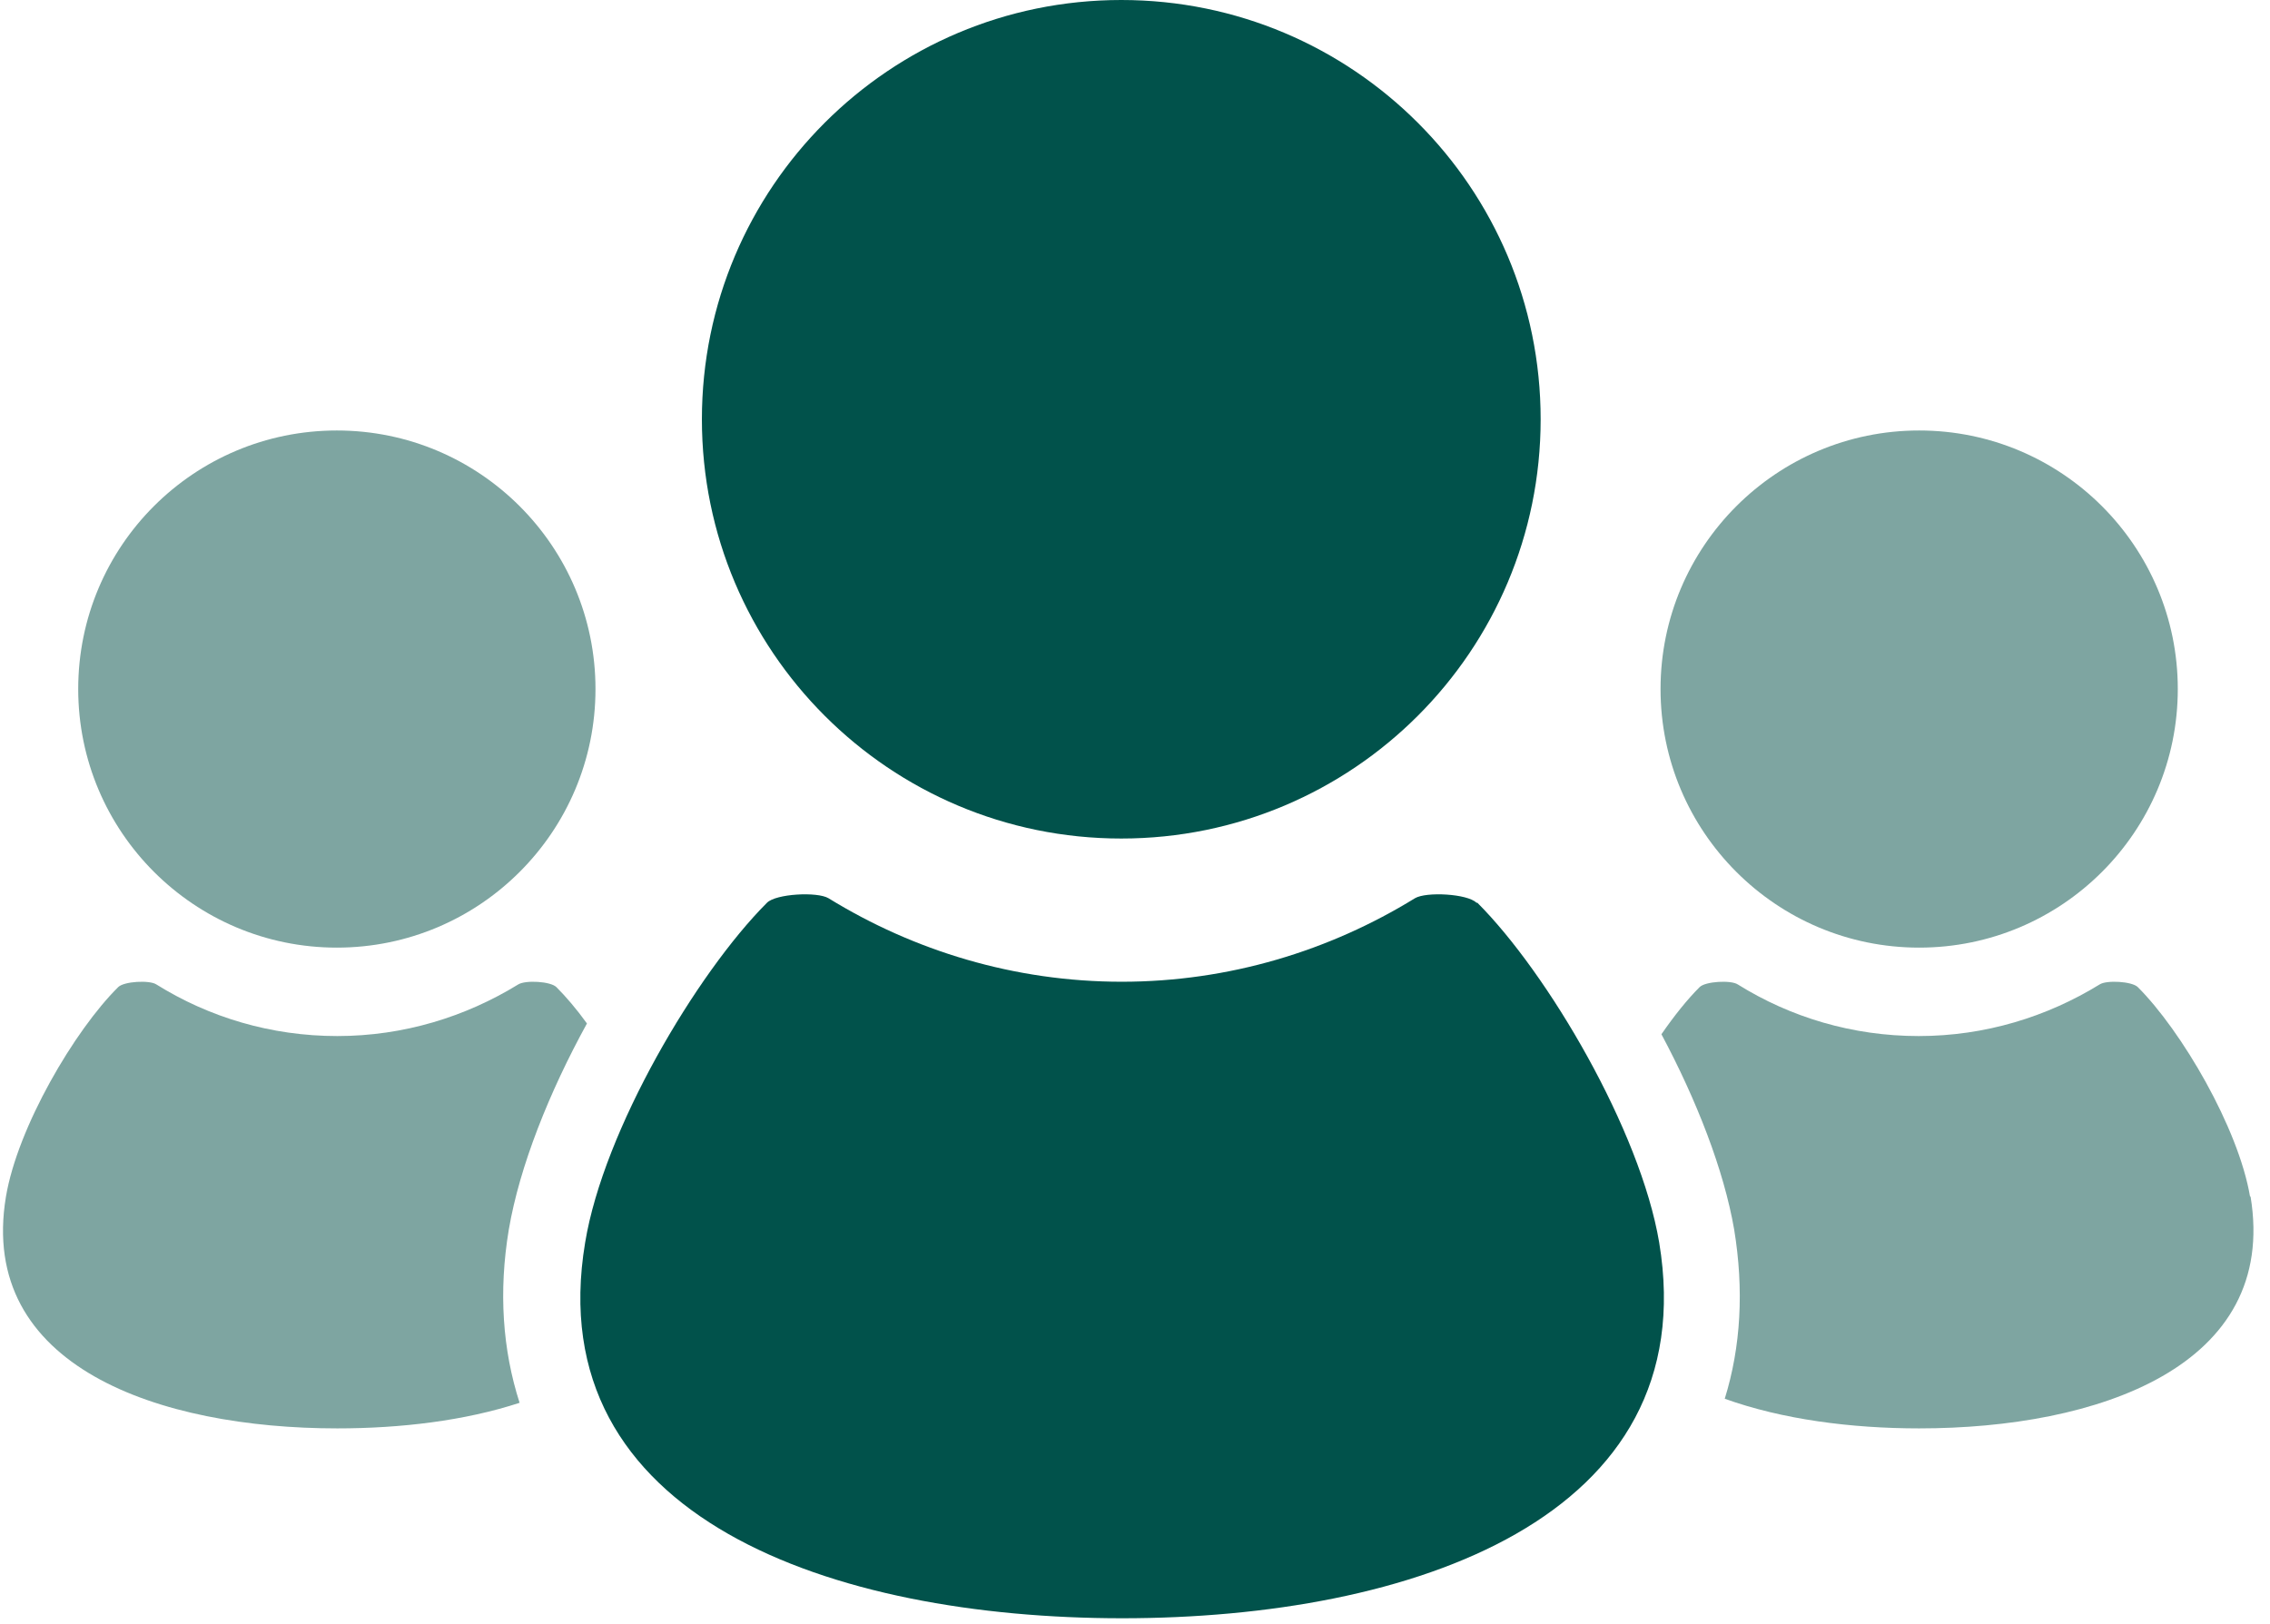 <svg width="116" height="83" viewBox="0 0 116 83" fill="none" xmlns="http://www.w3.org/2000/svg">
<g clip-path="url(#clip0_71_4927)">
<path d="M98.072 48.437C105.368 48.437 111.288 42.517 111.288 35.22C111.288 27.924 105.368 22.004 98.072 22.004C90.775 22.004 84.856 27.924 84.856 35.22C84.856 42.517 90.775 48.437 98.072 48.437Z" fill="#7EA5A1"/>
<path d="M114.982 61.171C114.386 57.638 111.472 52.681 109.246 50.456C108.948 50.158 107.64 50.089 107.296 50.318C104.611 51.97 101.445 52.957 98.049 52.957C94.653 52.957 91.487 51.993 88.802 50.318C88.458 50.089 87.15 50.158 86.852 50.456C86.232 51.075 85.567 51.901 84.901 52.865C86.691 56.215 88.091 59.794 88.618 62.846C89.123 65.921 88.963 68.835 88.137 71.496C91.074 72.552 94.584 73.011 98.072 73.011C107.158 73.011 116.451 69.867 115.005 61.148L114.982 61.171Z" fill="#7EA5A1"/>
<path d="M57.299 42.861C69.138 42.861 78.729 33.27 78.729 21.431C78.729 9.591 69.138 0 57.299 0C45.459 0 35.868 9.591 35.868 21.431C35.868 33.27 45.459 42.861 57.299 42.861Z" fill="#01524B"/>
<path d="M75.448 46.142C74.989 45.683 72.878 45.569 72.305 45.913C67.945 48.597 62.805 50.181 57.322 50.181C51.838 50.181 46.698 48.597 42.339 45.913C41.765 45.569 39.654 45.683 39.195 46.142C35.593 49.745 30.843 57.775 29.902 63.511C27.539 77.623 42.614 82.716 57.344 82.716C72.075 82.716 87.127 77.623 84.787 63.511C83.823 57.775 79.096 49.745 75.494 46.142H75.448Z" fill="#01524B"/>
<path d="M17.213 48.437C24.51 48.437 30.43 42.517 30.43 35.22C30.43 27.924 24.51 22.004 17.213 22.004C9.917 22.004 3.997 27.901 3.997 35.22C3.997 42.517 9.917 48.437 17.213 48.437Z" fill="#7EA5A1"/>
<path d="M26.001 62.846C26.552 59.611 28.066 55.825 29.994 52.314C29.466 51.58 28.915 50.938 28.433 50.456C28.135 50.158 26.85 50.089 26.483 50.318C23.798 51.97 20.632 52.957 17.236 52.957C13.84 52.957 10.674 51.993 7.989 50.318C7.645 50.089 6.337 50.158 6.039 50.456C3.813 52.659 0.899 57.615 0.303 61.171C-1.143 69.867 8.15 73.011 17.236 73.011C20.471 73.011 23.753 72.621 26.552 71.703C25.68 68.995 25.473 66.013 26.001 62.846Z" fill="#7EA5A1"/>
</g>
<defs>
<clipPath id="clip0_71_4927">
<rect width="115" height="82.694" fill="white" transform="translate(0.143)"/>
</clipPath>
</defs>
</svg>
